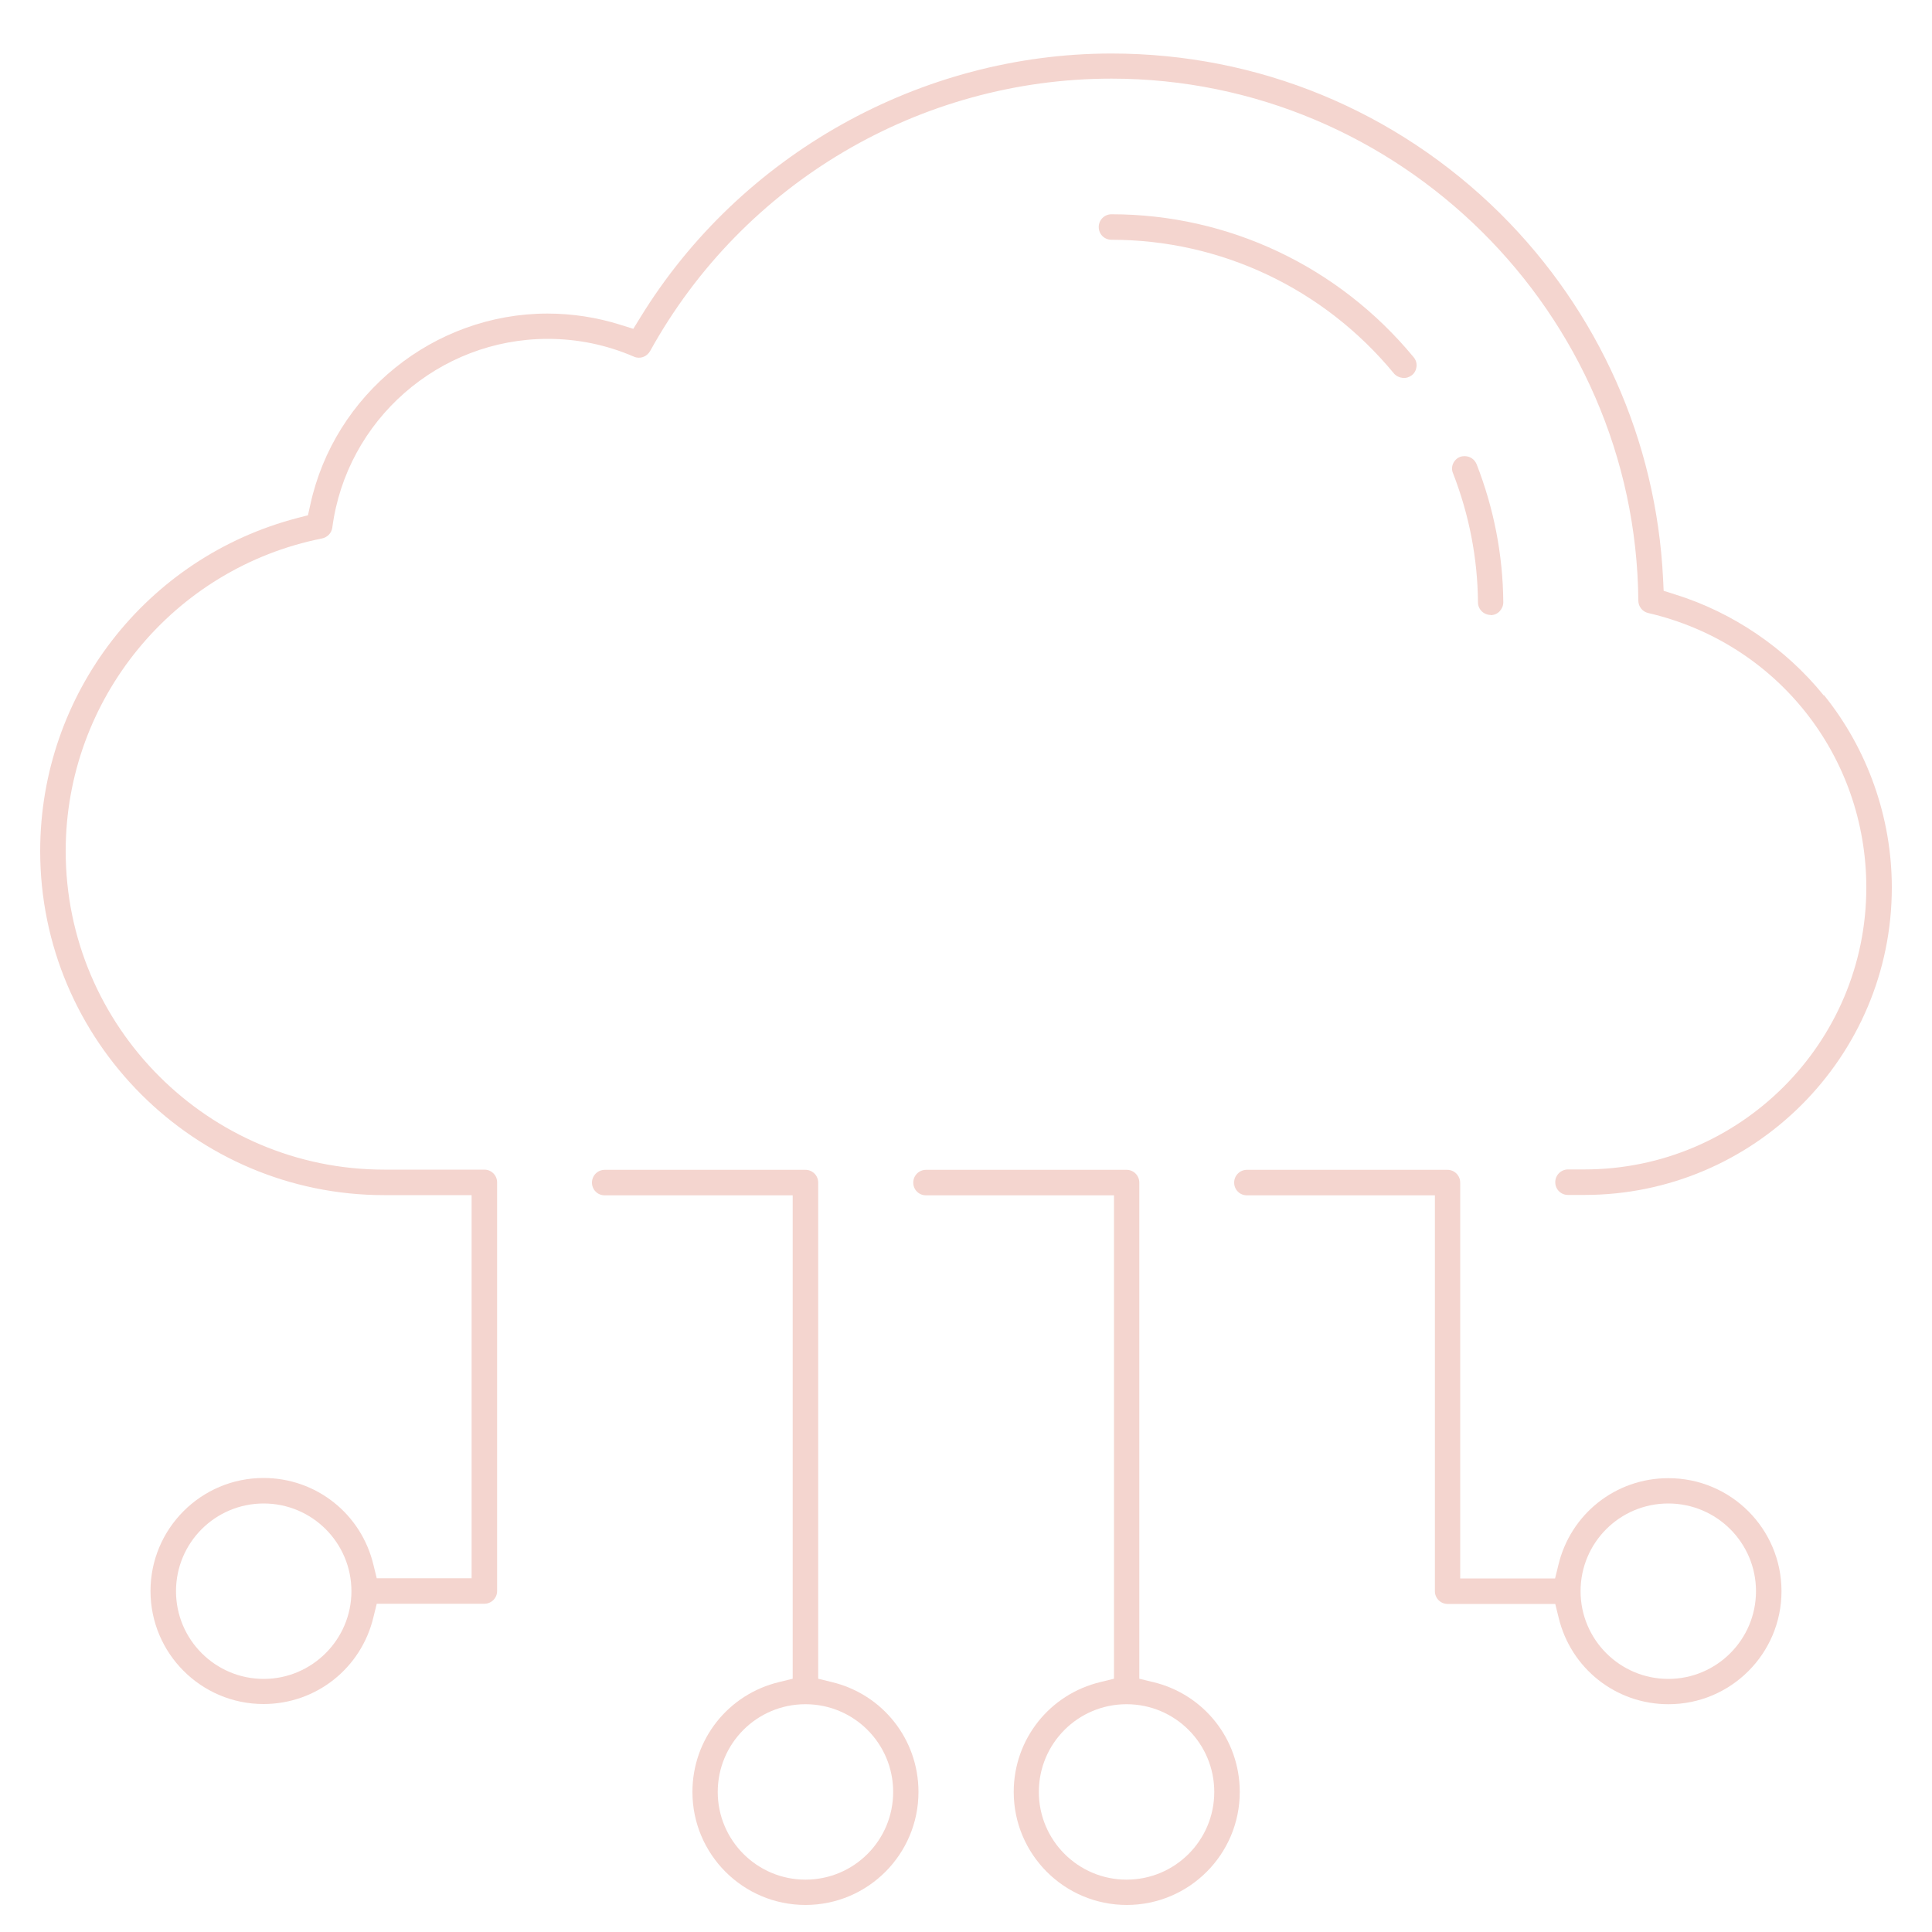 <svg id="Layer_111"  width="84" height="84" xmlns="http://www.w3.org/2000/svg" viewBox="0 0 100 100"><defs><style>.cls-1{fill:#f4d5cf;}.cls-1,.cls-2{stroke-width:0px;}.cls-2{fill:none;}</style></defs><path class="cls-2" d="m13.65,78.33c-2.22,0-4.04,1.81-4.04,4.04s1.81,4.04,4.04,4.04,4.04-1.81,4.04-4.04-1.81-4.04-4.04-4.04Z"/><path class="cls-2" d="m86.35,78.33c-2.22,0-4.04,1.81-4.04,4.04s1.81,4.04,4.04,4.04,4.04-1.81,4.04-4.04-1.81-4.04-4.04-4.04Z"/><circle class="cls-2" cx="41.69" cy="92.75" r="4.04"/><circle class="cls-2" cx="58.31" cy="92.75" r="4.04"/><path class="cls-2" d="m86.35,78.33c-2.22,0-4.04,1.81-4.04,4.04s1.81,4.04,4.04,4.04,4.04-1.81,4.04-4.04-1.81-4.04-4.04-4.04Z"/><circle class="cls-2" cx="58.31" cy="92.75" r="4.04"/><path class="cls-2" d="m13.65,78.33c-2.22,0-4.04,1.81-4.04,4.04s1.81,4.04,4.04,4.04,4.04-1.81,4.04-4.04-1.81-4.04-4.04-4.04Z"/><circle class="cls-2" cx="41.69" cy="92.75" r="4.04"/><path class="cls-1" d="m43.04,87.06l-.69-.17v-25.68c0-.36-.29-.66-.66-.66h-10.39c-.36,0-.66.29-.66.66s.29.66.66.66h9.73v25.02l-.69.17c-2.65.63-4.5,2.97-4.5,5.69,0,3.23,2.62,5.85,5.85,5.85s5.85-2.62,5.85-5.85c0-2.72-1.85-5.06-4.5-5.69Zm-1.35,10.23c-2.5,0-4.54-2.03-4.54-4.54s2.03-4.54,4.54-4.54,4.54,2.03,4.54,4.54-2.03,4.54-4.54,4.54Z"/><path class="cls-1" d="m59.66,87.06l-.69-.17v-25.68c0-.36-.29-.66-.66-.66h-10.38c-.36,0-.66.29-.66.66s.29.66.66.66h9.73v25.02l-.69.17c-2.65.63-4.5,2.97-4.5,5.69,0,3.23,2.62,5.85,5.85,5.85s5.85-2.62,5.85-5.85c0-2.72-1.85-5.06-4.5-5.69Zm-1.35,10.23c-2.5,0-4.54-2.03-4.54-4.54s2.03-4.54,4.54-4.54,4.54,2.03,4.54,4.54-2.03,4.54-4.54,4.54Z"/><path class="cls-1" d="m86.35,76.51c-2.72,0-5.06,1.85-5.69,4.5l-.17.69h-4.91v-20.49c0-.36-.29-.66-.66-.66h-10.38c-.36,0-.66.29-.66.66s.29.66.66.66h9.73v20.49c0,.36.29.66.66.66h5.57l.17.69c.63,2.65,2.97,4.5,5.69,4.5,3.23,0,5.85-2.62,5.85-5.85s-2.62-5.85-5.85-5.85Zm0,10.39c-2.5,0-4.54-2.03-4.54-4.54s2.03-4.54,4.54-4.54,4.54,2.04,4.54,4.54-2.03,4.54-4.54,4.54Z"/><path class="cls-1" d="m94.4,36c-1.97-2.44-4.7-4.3-7.69-5.23l-.6-.19-.03-.63c-.35-7.14-3.34-13.84-8.42-18.89-5.39-5.34-12.54-8.29-20.13-8.29-9.87,0-19.21,5.23-24.38,13.65l-.37.6-.67-.21c-1.21-.38-2.48-.58-3.77-.58-5.88,0-11.04,4.17-12.28,9.9l-.12.54-.54.14c-7.84,2.04-13.32,9.12-13.32,17.24,0,9.82,7.99,17.81,17.81,17.81h4.52v19.83h-4.91l-.17-.69c-.63-2.65-2.97-4.5-5.69-4.5-3.23,0-5.85,2.62-5.85,5.85s2.62,5.85,5.85,5.85c2.72,0,5.06-1.85,5.69-4.5l.17-.69h5.57c.36,0,.66-.29.66-.66v-21.15c0-.36-.29-.66-.66-.66h-5.18c-9.09,0-16.49-7.4-16.49-16.49,0-7.85,5.58-14.65,13.27-16.18.28-.06.49-.28.53-.56.73-5.57,5.52-9.77,11.15-9.77,1.55,0,3.05.31,4.46.92.31.14.67.01.84-.29,4.81-8.7,13.96-14.1,23.88-14.1,14.9,0,27.14,12.12,27.27,27.02,0,.3.21.57.51.64,6.65,1.54,11.29,7.38,11.29,14.21,0,8.05-6.55,14.59-14.59,14.59h-.85c-.36,0-.66.29-.66.66s.29.66.66.66h.85c8.77,0,15.91-7.14,15.91-15.91,0-3.62-1.25-7.16-3.51-9.96ZM13.65,86.9c-2.5,0-4.54-2.03-4.54-4.54s2.03-4.54,4.54-4.54,4.54,2.04,4.54,4.54-2.04,4.54-4.54,4.54Z"/><path class="cls-1" d="m77.15,31.84c.18,0,.35-.07.47-.2.12-.13.19-.29.19-.47-.02-2.46-.49-4.86-1.38-7.14-.1-.25-.34-.42-.62-.42-.08,0-.16.01-.24.04-.16.06-.29.19-.36.35-.07.16-.07.34,0,.5.83,2.14,1.27,4.38,1.29,6.68,0,.36.3.65.66.65Z"/><path class="cls-1" d="m72.15,19.33c.11.13.27.21.45.23.18.02.35-.04.48-.14.14-.11.22-.27.24-.45.02-.17-.04-.35-.15-.48-3.88-4.7-9.58-7.4-15.64-7.4-.36,0-.66.29-.66.66s.29.66.66.66c5.66,0,10.99,2.52,14.62,6.92Z"/></svg>